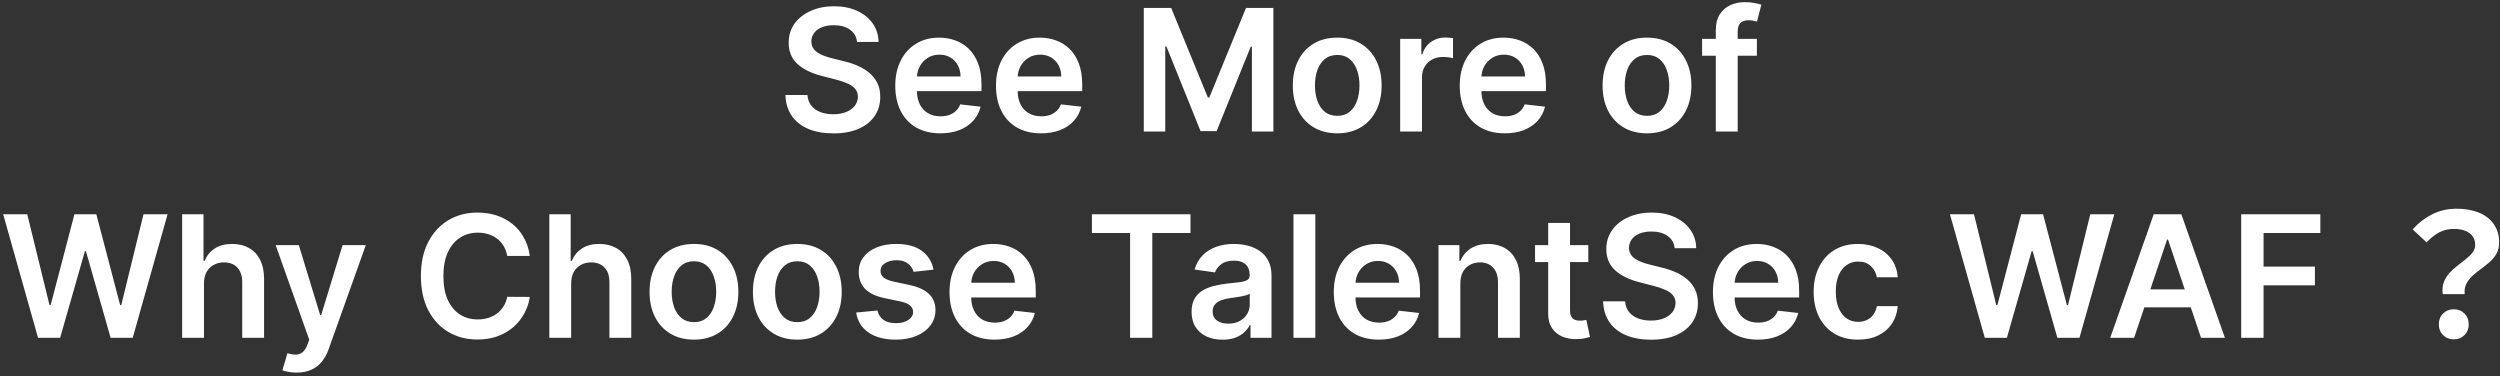 <svg width="618" height="93" viewBox="0 0 618 93" fill="none" xmlns="http://www.w3.org/2000/svg">
    <rect x="0" y="0" width="618" height="93" fill="#333333" stroke="none"/>
    <path d="M211.858 10.362C211.719 9.06 211.132 8.046 210.098 7.32C209.074 6.594 207.742 6.231 206.101 6.231C204.948 6.231 203.958 6.405 203.133 6.753C202.308 7.101 201.676 7.573 201.239 8.17C200.801 8.766 200.578 9.448 200.568 10.213C200.568 10.85 200.712 11.401 201 11.869C201.298 12.336 201.701 12.734 202.208 13.062C202.715 13.38 203.277 13.649 203.894 13.867C204.51 14.086 205.131 14.27 205.758 14.419L208.622 15.135C209.775 15.403 210.884 15.766 211.948 16.224C213.021 16.681 213.981 17.258 214.826 17.954C215.681 18.65 216.357 19.49 216.854 20.474C217.352 21.459 217.6 22.612 217.6 23.935C217.6 25.724 217.143 27.3 216.228 28.663C215.313 30.015 213.991 31.074 212.261 31.84C210.541 32.595 208.457 32.973 206.011 32.973C203.635 32.973 201.572 32.605 199.822 31.869C198.082 31.134 196.72 30.06 195.735 28.648C194.761 27.236 194.234 25.516 194.154 23.487H199.598C199.678 24.551 200.006 25.436 200.582 26.142C201.159 26.848 201.91 27.375 202.835 27.723C203.769 28.071 204.813 28.245 205.967 28.245C207.17 28.245 208.224 28.066 209.129 27.708C210.043 27.34 210.759 26.833 211.276 26.187C211.793 25.531 212.057 24.765 212.067 23.89C212.057 23.095 211.823 22.438 211.366 21.921C210.908 21.394 210.267 20.957 209.442 20.609C208.627 20.251 207.672 19.933 206.578 19.654L203.103 18.759C200.587 18.113 198.599 17.134 197.137 15.821C195.685 14.499 194.96 12.744 194.96 10.556C194.96 8.756 195.447 7.18 196.421 5.828C197.406 4.476 198.743 3.427 200.433 2.681C202.124 1.926 204.038 1.548 206.176 1.548C208.343 1.548 210.242 1.926 211.873 2.681C213.514 3.427 214.801 4.466 215.736 5.798C216.671 7.121 217.153 8.642 217.183 10.362H211.858ZM232.437 32.958C230.14 32.958 228.156 32.481 226.486 31.526C224.825 30.562 223.547 29.2 222.653 27.44C221.758 25.67 221.31 23.587 221.31 21.19C221.31 18.834 221.758 16.766 222.653 14.986C223.557 13.196 224.82 11.804 226.441 10.81C228.062 9.805 229.966 9.303 232.153 9.303C233.565 9.303 234.898 9.532 236.15 9.989C237.413 10.437 238.527 11.133 239.491 12.078C240.466 13.022 241.231 14.225 241.788 15.687C242.345 17.139 242.623 18.869 242.623 20.877V22.533H223.846V18.894H237.448C237.438 17.86 237.214 16.94 236.777 16.134C236.339 15.319 235.728 14.678 234.942 14.21C234.167 13.743 233.262 13.509 232.228 13.509C231.124 13.509 230.155 13.778 229.32 14.315C228.484 14.842 227.833 15.538 227.366 16.403C226.908 17.258 226.675 18.198 226.665 19.222V22.398C226.665 23.731 226.908 24.874 227.396 25.829C227.883 26.773 228.564 27.499 229.439 28.006C230.314 28.504 231.338 28.752 232.511 28.752C233.297 28.752 234.008 28.643 234.644 28.424C235.28 28.195 235.832 27.862 236.3 27.425C236.767 26.987 237.12 26.445 237.359 25.799L242.4 26.366C242.082 27.698 241.475 28.862 240.58 29.856C239.695 30.84 238.562 31.606 237.18 32.153C235.797 32.69 234.217 32.958 232.437 32.958ZM257.333 32.958C255.036 32.958 253.053 32.481 251.382 31.526C249.722 30.562 248.444 29.2 247.549 27.44C246.654 25.67 246.207 23.587 246.207 21.19C246.207 18.834 246.654 16.766 247.549 14.986C248.454 13.196 249.717 11.804 251.337 10.81C252.958 9.805 254.862 9.303 257.05 9.303C258.462 9.303 259.794 9.532 261.047 9.989C262.31 10.437 263.423 11.133 264.388 12.078C265.362 13.022 266.128 14.225 266.685 15.687C267.242 17.139 267.52 18.869 267.52 20.877V22.533H248.742V18.894H262.345C262.335 17.86 262.111 16.94 261.673 16.134C261.236 15.319 260.624 14.678 259.839 14.21C259.063 13.743 258.158 13.509 257.124 13.509C256.021 13.509 255.051 13.778 254.216 14.315C253.381 14.842 252.729 15.538 252.262 16.403C251.805 17.258 251.571 18.198 251.561 19.222V22.398C251.561 23.731 251.805 24.874 252.292 25.829C252.779 26.773 253.46 27.499 254.335 28.006C255.21 28.504 256.234 28.752 257.408 28.752C258.193 28.752 258.904 28.643 259.541 28.424C260.177 28.195 260.729 27.862 261.196 27.425C261.663 26.987 262.016 26.445 262.255 25.799L267.296 26.366C266.978 27.698 266.372 28.862 265.477 29.856C264.592 30.84 263.458 31.606 262.076 32.153C260.694 32.69 259.113 32.958 257.333 32.958ZM282.744 1.965H289.516L298.584 24.099H298.942L308.01 1.965H314.781V32.511H309.472V11.526H309.188L300.746 32.421H296.779L288.337 11.481H288.054V32.511H282.744V1.965ZM330.561 32.958C328.324 32.958 326.385 32.466 324.744 31.482C323.104 30.497 321.831 29.12 320.926 27.35C320.031 25.58 319.584 23.512 319.584 21.146C319.584 18.779 320.031 16.706 320.926 14.926C321.831 13.146 323.104 11.764 324.744 10.78C326.385 9.796 328.324 9.303 330.561 9.303C332.798 9.303 334.737 9.796 336.378 10.78C338.018 11.764 339.286 13.146 340.181 14.926C341.086 16.706 341.538 18.779 341.538 21.146C341.538 23.512 341.086 25.58 340.181 27.35C339.286 29.12 338.018 30.497 336.378 31.482C334.737 32.466 332.798 32.958 330.561 32.958ZM330.591 28.633C331.804 28.633 332.818 28.3 333.633 27.634C334.449 26.957 335.055 26.053 335.453 24.919C335.861 23.786 336.065 22.523 336.065 21.131C336.065 19.729 335.861 18.461 335.453 17.328C335.055 16.184 334.449 15.274 333.633 14.598C332.818 13.922 331.804 13.584 330.591 13.584C329.348 13.584 328.314 13.922 327.489 14.598C326.673 15.274 326.062 16.184 325.654 17.328C325.256 18.461 325.057 19.729 325.057 21.131C325.057 22.523 325.256 23.786 325.654 24.919C326.062 26.053 326.673 26.957 327.489 27.634C328.314 28.3 329.348 28.633 330.591 28.633ZM346.121 32.511V9.602H351.356V13.42H351.595C352.012 12.097 352.728 11.078 353.742 10.362C354.766 9.636 355.935 9.274 357.247 9.274C357.546 9.274 357.879 9.288 358.247 9.318C358.624 9.338 358.938 9.373 359.186 9.423V14.389C358.957 14.31 358.595 14.24 358.097 14.181C357.61 14.111 357.138 14.076 356.68 14.076C355.696 14.076 354.811 14.29 354.026 14.717C353.25 15.135 352.639 15.717 352.191 16.462C351.744 17.208 351.52 18.068 351.52 19.043V32.511H346.121ZM371.972 32.958C369.675 32.958 367.691 32.481 366.021 31.526C364.36 30.562 363.083 29.2 362.188 27.44C361.293 25.67 360.845 23.587 360.845 21.19C360.845 18.834 361.293 16.766 362.188 14.986C363.093 13.196 364.355 11.804 365.976 10.81C367.597 9.805 369.501 9.303 371.688 9.303C373.1 9.303 374.433 9.532 375.686 9.989C376.948 10.437 378.062 11.133 379.027 12.078C380.001 13.022 380.767 14.225 381.323 15.687C381.88 17.139 382.159 18.869 382.159 20.877V22.533H363.381V18.894H376.983C376.973 17.86 376.75 16.94 376.312 16.134C375.875 15.319 375.263 14.678 374.478 14.21C373.702 13.743 372.797 13.509 371.763 13.509C370.659 13.509 369.69 13.778 368.855 14.315C368.019 14.842 367.368 15.538 366.901 16.403C366.443 17.258 366.21 18.198 366.2 19.222V22.398C366.2 23.731 366.443 24.874 366.931 25.829C367.418 26.773 368.099 27.499 368.974 28.006C369.849 28.504 370.873 28.752 372.046 28.752C372.832 28.752 373.543 28.643 374.179 28.424C374.816 28.195 375.367 27.862 375.835 27.425C376.302 26.987 376.655 26.445 376.894 25.799L381.935 26.366C381.617 27.698 381.01 28.862 380.115 29.856C379.23 30.84 378.097 31.606 376.715 32.153C375.333 32.69 373.752 32.958 371.972 32.958ZM407.137 32.958C404.9 32.958 402.961 32.466 401.32 31.482C399.68 30.497 398.407 29.12 397.502 27.35C396.607 25.58 396.16 23.512 396.16 21.146C396.16 18.779 396.607 16.706 397.502 14.926C398.407 13.146 399.68 11.764 401.32 10.78C402.961 9.796 404.9 9.303 407.137 9.303C409.374 9.303 411.313 9.796 412.954 10.78C414.595 11.764 415.862 13.146 416.757 14.926C417.662 16.706 418.114 18.779 418.114 21.146C418.114 23.512 417.662 25.58 416.757 27.35C415.862 29.12 414.595 30.497 412.954 31.482C411.313 32.466 409.374 32.958 407.137 32.958ZM407.167 28.633C408.38 28.633 409.394 28.3 410.21 27.634C411.025 26.957 411.631 26.053 412.029 24.919C412.437 23.786 412.641 22.523 412.641 21.131C412.641 19.729 412.437 18.461 412.029 17.328C411.631 16.184 411.025 15.274 410.21 14.598C409.394 13.922 408.38 13.584 407.167 13.584C405.924 13.584 404.89 13.922 404.065 14.598C403.249 15.274 402.638 16.184 402.23 17.328C401.832 18.461 401.634 19.729 401.634 21.131C401.634 22.523 401.832 23.786 402.23 24.919C402.638 26.053 403.249 26.957 404.065 27.634C404.89 28.3 405.924 28.633 407.167 28.633ZM434.301 9.602V13.778H420.758V9.602H434.301ZM424.144 32.511V7.439C424.144 5.898 424.462 4.615 425.098 3.591C425.745 2.567 426.61 1.801 427.693 1.294C428.777 0.787 429.98 0.533 431.303 0.533C432.237 0.533 433.068 0.608 433.794 0.757C434.519 0.906 435.056 1.041 435.404 1.16L434.331 5.336C434.102 5.266 433.813 5.197 433.465 5.127C433.117 5.048 432.73 5.008 432.302 5.008C431.298 5.008 430.587 5.252 430.169 5.739C429.762 6.216 429.558 6.902 429.558 7.797V32.511H424.144ZM9.405 83.511L0.784 52.965H6.735L12.239 75.412H12.522L18.398 52.965H23.813L29.704 75.427H29.972L35.476 52.965H41.427L32.806 83.511H27.347L21.232 62.078H20.994L14.864 83.511H9.405ZM50.424 70.087V83.511H45.025V52.965H50.305V64.494H50.573C51.11 63.202 51.941 62.183 53.064 61.437C54.198 60.681 55.639 60.303 57.389 60.303C58.98 60.303 60.367 60.636 61.551 61.303C62.734 61.969 63.649 62.943 64.295 64.226C64.951 65.509 65.279 67.075 65.279 68.924V83.511H59.88V69.759C59.88 68.218 59.483 67.02 58.687 66.165C57.901 65.3 56.798 64.867 55.376 64.867C54.421 64.867 53.566 65.076 52.811 65.494C52.065 65.901 51.478 66.493 51.051 67.269C50.633 68.044 50.424 68.984 50.424 70.087ZM73.318 92.102C72.583 92.102 71.901 92.042 71.275 91.923C70.659 91.813 70.166 91.684 69.799 91.535L71.051 87.329C71.837 87.558 72.538 87.667 73.154 87.657C73.771 87.647 74.313 87.453 74.78 87.075C75.257 86.707 75.66 86.091 75.988 85.226L76.451 83.988L68.143 60.602H73.87L79.15 77.903H79.389L84.683 60.602H90.426L81.253 86.285C80.826 87.498 80.259 88.537 79.553 89.402C78.847 90.277 77.982 90.943 76.958 91.401C75.943 91.868 74.73 92.102 73.318 92.102ZM130.964 63.271H125.386C125.227 62.357 124.934 61.546 124.506 60.84C124.078 60.124 123.546 59.518 122.91 59.021C122.274 58.523 121.548 58.151 120.733 57.902C119.927 57.644 119.057 57.514 118.122 57.514C116.462 57.514 114.99 57.932 113.708 58.767C112.425 59.592 111.421 60.806 110.695 62.406C109.969 63.997 109.606 65.941 109.606 68.238C109.606 70.575 109.969 72.543 110.695 74.144C111.431 75.735 112.435 76.938 113.708 77.754C114.99 78.559 116.457 78.962 118.108 78.962C119.022 78.962 119.877 78.842 120.673 78.604C121.478 78.355 122.199 77.992 122.835 77.515C123.482 77.038 124.024 76.451 124.461 75.755C124.909 75.059 125.217 74.264 125.386 73.369L130.964 73.398C130.755 74.85 130.303 76.212 129.607 77.485C128.921 78.758 128.021 79.882 126.907 80.856C125.794 81.82 124.491 82.576 123 83.123C121.508 83.66 119.853 83.928 118.033 83.928C115.348 83.928 112.952 83.307 110.844 82.064C108.736 80.821 107.076 79.026 105.862 76.68C104.649 74.333 104.043 71.519 104.043 68.238C104.043 64.947 104.654 62.133 105.877 59.796C107.1 57.45 108.766 55.655 110.874 54.412C112.982 53.169 115.368 52.548 118.033 52.548C119.733 52.548 121.314 52.786 122.776 53.264C124.237 53.741 125.54 54.442 126.684 55.367C127.827 56.281 128.767 57.405 129.502 58.737C130.248 60.06 130.735 61.571 130.964 63.271ZM141.192 70.087V83.511H135.793V52.965H141.073V64.494H141.341C141.878 63.202 142.708 62.183 143.832 61.437C144.965 60.681 146.407 60.303 148.157 60.303C149.748 60.303 151.135 60.636 152.318 61.303C153.502 61.969 154.416 62.943 155.063 64.226C155.719 65.509 156.047 67.075 156.047 68.924V83.511H150.648V69.759C150.648 68.218 150.25 67.02 149.455 66.165C148.669 65.3 147.565 64.867 146.144 64.867C145.189 64.867 144.334 65.076 143.578 65.494C142.832 65.901 142.246 66.493 141.818 67.269C141.401 68.044 141.192 68.984 141.192 70.087ZM171.543 83.958C169.306 83.958 167.367 83.466 165.727 82.482C164.086 81.497 162.813 80.12 161.908 78.35C161.014 76.58 160.566 74.512 160.566 72.146C160.566 69.779 161.014 67.706 161.908 65.926C162.813 64.146 164.086 62.764 165.727 61.78C167.367 60.795 169.306 60.303 171.543 60.303C173.781 60.303 175.72 60.795 177.36 61.78C179.001 62.764 180.269 64.146 181.163 65.926C182.068 67.706 182.521 69.779 182.521 72.146C182.521 74.512 182.068 76.58 181.163 78.35C180.269 80.12 179.001 81.497 177.36 82.482C175.72 83.466 173.781 83.958 171.543 83.958ZM171.573 79.633C172.786 79.633 173.801 79.3 174.616 78.634C175.431 77.957 176.038 77.053 176.435 75.919C176.843 74.786 177.047 73.523 177.047 72.131C177.047 70.729 176.843 69.461 176.435 68.328C176.038 67.184 175.431 66.274 174.616 65.598C173.801 64.922 172.786 64.584 171.573 64.584C170.33 64.584 169.296 64.922 168.471 65.598C167.656 66.274 167.044 67.184 166.636 68.328C166.239 69.461 166.04 70.729 166.04 72.131C166.04 73.523 166.239 74.786 166.636 75.919C167.044 77.053 167.656 77.957 168.471 78.634C169.296 79.3 170.33 79.633 171.573 79.633ZM197.096 83.958C194.859 83.958 192.92 83.466 191.279 82.482C189.639 81.497 188.366 80.12 187.461 78.35C186.566 76.58 186.119 74.512 186.119 72.146C186.119 69.779 186.566 67.706 187.461 65.926C188.366 64.146 189.639 62.764 191.279 61.78C192.92 60.795 194.859 60.303 197.096 60.303C199.333 60.303 201.272 60.795 202.913 61.78C204.554 62.764 205.821 64.146 206.716 65.926C207.621 67.706 208.073 69.779 208.073 72.146C208.073 74.512 207.621 76.58 206.716 78.35C205.821 80.12 204.554 81.497 202.913 82.482C201.272 83.466 199.333 83.958 197.096 83.958ZM197.126 79.633C198.339 79.633 199.353 79.3 200.169 78.634C200.984 77.957 201.59 77.053 201.988 75.919C202.396 74.786 202.6 73.523 202.6 72.131C202.6 70.729 202.396 69.461 201.988 68.328C201.59 67.184 200.984 66.274 200.169 65.598C199.353 64.922 198.339 64.584 197.126 64.584C195.883 64.584 194.849 64.922 194.024 65.598C193.208 66.274 192.597 67.184 192.189 68.328C191.791 69.461 191.593 70.729 191.593 72.131C191.593 73.523 191.791 74.786 192.189 75.919C192.597 77.053 193.208 77.957 194.024 78.634C194.849 79.3 195.883 79.633 197.126 79.633ZM230.763 66.657L225.841 67.194C225.701 66.697 225.458 66.23 225.11 65.792C224.772 65.355 224.314 65.001 223.738 64.733C223.161 64.465 222.455 64.33 221.62 64.33C220.496 64.33 219.552 64.574 218.786 65.061C218.03 65.548 217.657 66.18 217.667 66.955C217.657 67.621 217.901 68.163 218.398 68.581C218.905 68.999 219.741 69.342 220.904 69.61L224.812 70.445C226.979 70.913 228.59 71.653 229.644 72.668C230.708 73.682 231.245 75.009 231.255 76.65C231.245 78.092 230.822 79.364 229.987 80.468C229.162 81.562 228.013 82.417 226.542 83.034C225.07 83.65 223.38 83.958 221.471 83.958C218.667 83.958 216.41 83.371 214.699 82.198C212.989 81.015 211.97 79.369 211.642 77.261L216.907 76.754C217.145 77.788 217.652 78.569 218.428 79.096C219.204 79.623 220.213 79.886 221.456 79.886C222.738 79.886 223.767 79.623 224.543 79.096C225.329 78.569 225.721 77.918 225.721 77.142C225.721 76.486 225.468 75.944 224.961 75.516C224.464 75.089 223.688 74.761 222.634 74.532L218.726 73.712C216.529 73.254 214.903 72.484 213.849 71.4C212.795 70.306 212.273 68.924 212.283 67.254C212.273 65.842 212.656 64.619 213.432 63.585C214.217 62.541 215.306 61.735 216.698 61.168C218.1 60.592 219.716 60.303 221.545 60.303C224.23 60.303 226.343 60.875 227.884 62.019C229.435 63.162 230.395 64.708 230.763 66.657ZM245.849 83.958C243.552 83.958 241.568 83.481 239.898 82.526C238.237 81.562 236.96 80.2 236.065 78.44C235.17 76.67 234.722 74.587 234.722 72.19C234.722 69.834 235.17 67.766 236.065 65.986C236.97 64.196 238.232 62.804 239.853 61.81C241.474 60.806 243.378 60.303 245.565 60.303C246.977 60.303 248.31 60.532 249.563 60.989C250.825 61.437 251.939 62.133 252.903 63.078C253.878 64.022 254.644 65.225 255.2 66.687C255.757 68.139 256.036 69.869 256.036 71.877V73.533H237.258V69.894H250.86C250.85 68.859 250.627 67.94 250.189 67.134C249.752 66.319 249.14 65.678 248.354 65.21C247.579 64.743 246.674 64.509 245.64 64.509C244.536 64.509 243.567 64.778 242.732 65.315C241.896 65.842 241.245 66.538 240.778 67.403C240.32 68.258 240.087 69.198 240.077 70.222V73.398C240.077 74.731 240.32 75.874 240.808 76.829C241.295 77.773 241.976 78.499 242.851 79.007C243.726 79.504 244.75 79.752 245.923 79.752C246.709 79.752 247.42 79.643 248.056 79.424C248.693 79.195 249.244 78.862 249.712 78.425C250.179 77.987 250.532 77.445 250.771 76.799L255.812 77.366C255.494 78.698 254.887 79.862 253.992 80.856C253.107 81.84 251.974 82.606 250.592 83.153C249.21 83.69 247.629 83.958 245.849 83.958ZM269.918 57.604V52.965H294.288V57.604H284.847V83.511H279.359V57.604H269.918ZM302.223 83.973C300.771 83.973 299.464 83.715 298.3 83.198C297.147 82.671 296.232 81.895 295.556 80.871C294.89 79.847 294.557 78.584 294.557 77.082C294.557 75.79 294.795 74.721 295.273 73.876C295.75 73.031 296.401 72.355 297.226 71.847C298.052 71.34 298.981 70.957 300.016 70.699C301.06 70.43 302.138 70.237 303.252 70.117C304.594 69.978 305.683 69.854 306.518 69.744C307.354 69.625 307.96 69.446 308.338 69.207C308.726 68.959 308.92 68.576 308.92 68.059V67.969C308.92 66.846 308.587 65.976 307.92 65.359C307.254 64.743 306.295 64.435 305.042 64.435C303.719 64.435 302.67 64.723 301.895 65.3C301.129 65.876 300.612 66.558 300.344 67.343L295.302 66.627C295.7 65.235 296.356 64.072 297.271 63.137C298.186 62.193 299.305 61.487 300.627 61.019C301.949 60.542 303.411 60.303 305.012 60.303C306.116 60.303 307.214 60.433 308.308 60.691C309.402 60.95 310.401 61.377 311.306 61.974C312.211 62.56 312.937 63.361 313.484 64.375C314.04 65.389 314.319 66.657 314.319 68.178V83.511H309.128V80.364H308.949C308.621 81 308.159 81.597 307.562 82.153C306.976 82.7 306.235 83.143 305.34 83.481C304.455 83.809 303.416 83.973 302.223 83.973ZM303.625 80.006C304.709 80.006 305.648 79.792 306.444 79.364C307.239 78.927 307.851 78.35 308.278 77.634C308.716 76.918 308.935 76.138 308.935 75.293V72.593C308.766 72.732 308.477 72.862 308.07 72.981C307.672 73.1 307.224 73.205 306.727 73.294C306.23 73.384 305.738 73.463 305.251 73.533C304.763 73.602 304.341 73.662 303.983 73.712C303.177 73.821 302.457 74 301.82 74.249C301.184 74.497 300.682 74.845 300.314 75.293C299.946 75.73 299.762 76.297 299.762 76.993C299.762 77.987 300.125 78.738 300.851 79.245C301.577 79.752 302.501 80.006 303.625 80.006ZM325.147 52.965V83.511H319.748V52.965H325.147ZM340.841 83.958C338.544 83.958 336.56 83.481 334.89 82.526C333.229 81.562 331.952 80.2 331.057 78.44C330.162 76.67 329.715 74.587 329.715 72.19C329.715 69.834 330.162 67.766 331.057 65.986C331.962 64.196 333.225 62.804 334.845 61.81C336.466 60.806 338.37 60.303 340.558 60.303C341.97 60.303 343.302 60.532 344.555 60.989C345.818 61.437 346.931 62.133 347.896 63.078C348.87 64.022 349.636 65.225 350.193 66.687C350.749 68.139 351.028 69.869 351.028 71.877V73.533H332.25V69.894H345.852C345.842 68.859 345.619 67.94 345.181 67.134C344.744 66.319 344.132 65.678 343.347 65.21C342.571 64.743 341.666 64.509 340.632 64.509C339.528 64.509 338.559 64.778 337.724 65.315C336.889 65.842 336.237 66.538 335.77 67.403C335.313 68.258 335.079 69.198 335.069 70.222V73.398C335.069 74.731 335.313 75.874 335.8 76.829C336.287 77.773 336.968 78.499 337.843 79.007C338.718 79.504 339.742 79.752 340.916 79.752C341.701 79.752 342.412 79.643 343.048 79.424C343.685 79.195 344.237 78.862 344.704 78.425C345.171 77.987 345.524 77.445 345.763 76.799L350.804 77.366C350.486 78.698 349.879 79.862 348.984 80.856C348.1 81.84 346.966 82.606 345.584 83.153C344.202 83.69 342.621 83.958 340.841 83.958ZM360.995 70.087V83.511H355.595V60.602H360.756V64.494H361.024C361.551 63.212 362.392 62.193 363.545 61.437C364.708 60.681 366.145 60.303 367.855 60.303C369.436 60.303 370.813 60.641 371.987 61.318C373.17 61.994 374.085 62.973 374.731 64.256C375.387 65.538 375.71 67.094 375.701 68.924V83.511H370.301V69.759C370.301 68.228 369.904 67.03 369.108 66.165C368.323 65.3 367.234 64.867 365.842 64.867C364.897 64.867 364.057 65.076 363.321 65.494C362.595 65.901 362.024 66.493 361.606 67.269C361.198 68.044 360.995 68.984 360.995 70.087ZM392.629 60.602V64.778H379.459V60.602H392.629ZM382.71 55.113H388.11V76.62C388.11 77.346 388.219 77.903 388.438 78.291C388.666 78.668 388.965 78.927 389.333 79.066C389.701 79.205 390.108 79.275 390.556 79.275C390.894 79.275 391.202 79.25 391.48 79.2C391.769 79.151 391.987 79.106 392.137 79.066L393.046 83.287C392.758 83.386 392.345 83.496 391.809 83.615C391.282 83.734 390.635 83.804 389.87 83.824C388.517 83.864 387.299 83.66 386.215 83.212C385.132 82.755 384.272 82.049 383.635 81.094C383.009 80.14 382.701 78.947 382.71 77.515V55.113ZM413.983 61.362C413.844 60.06 413.257 59.045 412.223 58.32C411.199 57.594 409.867 57.231 408.226 57.231C407.073 57.231 406.083 57.405 405.258 57.753C404.433 58.101 403.801 58.573 403.364 59.17C402.926 59.766 402.703 60.447 402.693 61.213C402.693 61.849 402.837 62.401 403.125 62.869C403.423 63.336 403.826 63.734 404.333 64.062C404.84 64.38 405.402 64.648 406.019 64.867C406.635 65.086 407.256 65.27 407.883 65.419L410.747 66.135C411.9 66.403 413.009 66.766 414.073 67.224C415.146 67.681 416.106 68.258 416.951 68.954C417.806 69.65 418.482 70.49 418.979 71.475C419.477 72.459 419.725 73.612 419.725 74.935C419.725 76.725 419.268 78.3 418.353 79.663C417.438 81.015 416.116 82.074 414.386 82.84C412.666 83.595 410.582 83.973 408.136 83.973C405.76 83.973 403.697 83.605 401.947 82.869C400.207 82.134 398.845 81.06 397.86 79.648C396.886 78.236 396.359 76.516 396.279 74.487H401.723C401.803 75.551 402.131 76.436 402.707 77.142C403.284 77.848 404.035 78.375 404.96 78.723C405.894 79.071 406.938 79.245 408.092 79.245C409.295 79.245 410.349 79.066 411.254 78.708C412.168 78.34 412.884 77.833 413.401 77.187C413.918 76.531 414.182 75.765 414.192 74.89C414.182 74.094 413.948 73.438 413.491 72.921C413.033 72.394 412.392 71.957 411.567 71.609C410.752 71.251 409.797 70.933 408.703 70.654L405.228 69.759C402.712 69.113 400.724 68.134 399.262 66.821C397.81 65.499 397.085 63.744 397.085 61.556C397.085 59.757 397.572 58.181 398.546 56.828C399.531 55.476 400.868 54.427 402.558 53.681C404.249 52.925 406.163 52.548 408.301 52.548C410.468 52.548 412.367 52.925 413.998 53.681C415.639 54.427 416.926 55.466 417.861 56.798C418.796 58.121 419.278 59.642 419.308 61.362H413.983ZM434.562 83.958C432.265 83.958 430.281 83.481 428.611 82.526C426.95 81.562 425.672 80.2 424.778 78.44C423.883 76.67 423.435 74.587 423.435 72.19C423.435 69.834 423.883 67.766 424.778 65.986C425.682 64.196 426.945 62.804 428.566 61.81C430.187 60.806 432.091 60.303 434.278 60.303C435.69 60.303 437.023 60.532 438.275 60.989C439.538 61.437 440.652 62.133 441.616 63.078C442.591 64.022 443.356 65.225 443.913 66.687C444.47 68.139 444.748 69.869 444.748 71.877V73.533H425.971V69.894H439.573C439.563 68.859 439.339 67.94 438.902 67.134C438.464 66.319 437.853 65.678 437.067 65.21C436.292 64.743 435.387 64.509 434.353 64.509C433.249 64.509 432.28 64.778 431.445 65.315C430.609 65.842 429.958 66.538 429.491 67.403C429.033 68.258 428.8 69.198 428.79 70.222V73.398C428.79 74.731 429.033 75.874 429.521 76.829C430.008 77.773 430.689 78.499 431.564 79.007C432.439 79.504 433.463 79.752 434.636 79.752C435.422 79.752 436.133 79.643 436.769 79.424C437.405 79.195 437.957 78.862 438.425 78.425C438.892 77.987 439.245 77.445 439.484 76.799L444.525 77.366C444.207 78.698 443.6 79.862 442.705 80.856C441.82 81.84 440.687 82.606 439.305 83.153C437.922 83.69 436.342 83.958 434.562 83.958ZM459.309 83.958C457.022 83.958 455.058 83.456 453.418 82.452C451.787 81.448 450.529 80.061 449.644 78.291C448.769 76.511 448.332 74.462 448.332 72.146C448.332 69.819 448.779 67.766 449.674 65.986C450.569 64.196 451.832 62.804 453.462 61.81C455.103 60.806 457.042 60.303 459.279 60.303C461.139 60.303 462.784 60.646 464.216 61.333C465.658 62.009 466.806 62.968 467.661 64.211C468.516 65.444 469.004 66.886 469.123 68.536H463.962C463.754 67.433 463.256 66.513 462.471 65.777C461.695 65.031 460.656 64.659 459.354 64.659C458.25 64.659 457.281 64.957 456.445 65.553C455.61 66.14 454.959 66.985 454.492 68.089C454.034 69.193 453.805 70.515 453.805 72.056C453.805 73.617 454.034 74.96 454.492 76.083C454.949 77.197 455.59 78.057 456.416 78.663C457.251 79.26 458.23 79.558 459.354 79.558C460.149 79.558 460.86 79.409 461.487 79.111C462.123 78.803 462.655 78.36 463.082 77.784C463.51 77.207 463.803 76.506 463.962 75.68H469.123C468.994 77.301 468.516 78.738 467.691 79.991C466.866 81.234 465.742 82.208 464.32 82.914C462.899 83.61 461.228 83.958 459.309 83.958ZM490.641 83.511L482.021 52.965H487.972L493.475 75.412H493.758L499.635 52.965H505.049L510.94 75.427H511.209L516.712 52.965H522.663L514.043 83.511H508.584L502.469 62.078H502.23L496.1 83.511H490.641ZM527.552 83.511H521.645L532.399 52.965H539.23L549.998 83.511H544.092L535.934 59.23H535.695L527.552 83.511ZM527.745 71.534H543.853V75.979H527.745V71.534ZM554.022 83.511V52.965H573.59V57.604H559.555V65.896H572.247V70.535H559.555V83.511H554.022ZM603.844 72.717C603.704 71.597 603.788 70.617 604.096 69.777C604.432 68.937 604.894 68.181 605.482 67.509C606.098 66.837 606.77 66.221 607.498 65.661C608.254 65.101 608.954 64.555 609.598 64.023C610.27 63.491 610.816 62.945 611.236 62.385C611.656 61.825 611.866 61.209 611.866 60.537C611.866 59.697 611.656 58.983 611.236 58.395C610.816 57.807 610.2 57.359 609.388 57.051C608.604 56.743 607.652 56.589 606.532 56.589C605.244 56.589 604.068 56.869 603.004 57.429C601.94 57.989 600.89 58.815 599.854 59.907L596.41 56.715C597.754 55.175 599.336 53.943 601.156 53.019C603.004 52.067 605.034 51.591 607.246 51.591C609.29 51.591 611.096 51.899 612.664 52.515C614.26 53.131 615.506 54.069 616.402 55.329C617.326 56.561 617.788 58.115 617.788 59.991C617.788 61.027 617.564 61.937 617.116 62.721C616.696 63.477 616.136 64.163 615.436 64.779C614.764 65.367 614.05 65.941 613.294 66.501C612.538 67.033 611.838 67.593 611.194 68.181C610.55 68.769 610.046 69.427 609.682 70.155C609.318 70.883 609.178 71.737 609.262 72.717H603.844ZM606.574 83.889C605.51 83.889 604.628 83.539 603.928 82.839C603.228 82.139 602.878 81.257 602.878 80.193C602.878 79.101 603.228 78.205 603.928 77.505C604.628 76.805 605.51 76.455 606.574 76.455C607.638 76.455 608.52 76.805 609.22 77.505C609.92 78.205 610.27 79.101 610.27 80.193C610.27 81.257 609.92 82.139 609.22 82.839C608.52 83.539 607.638 83.889 606.574 83.889Z" fill="white"/>
</svg>
